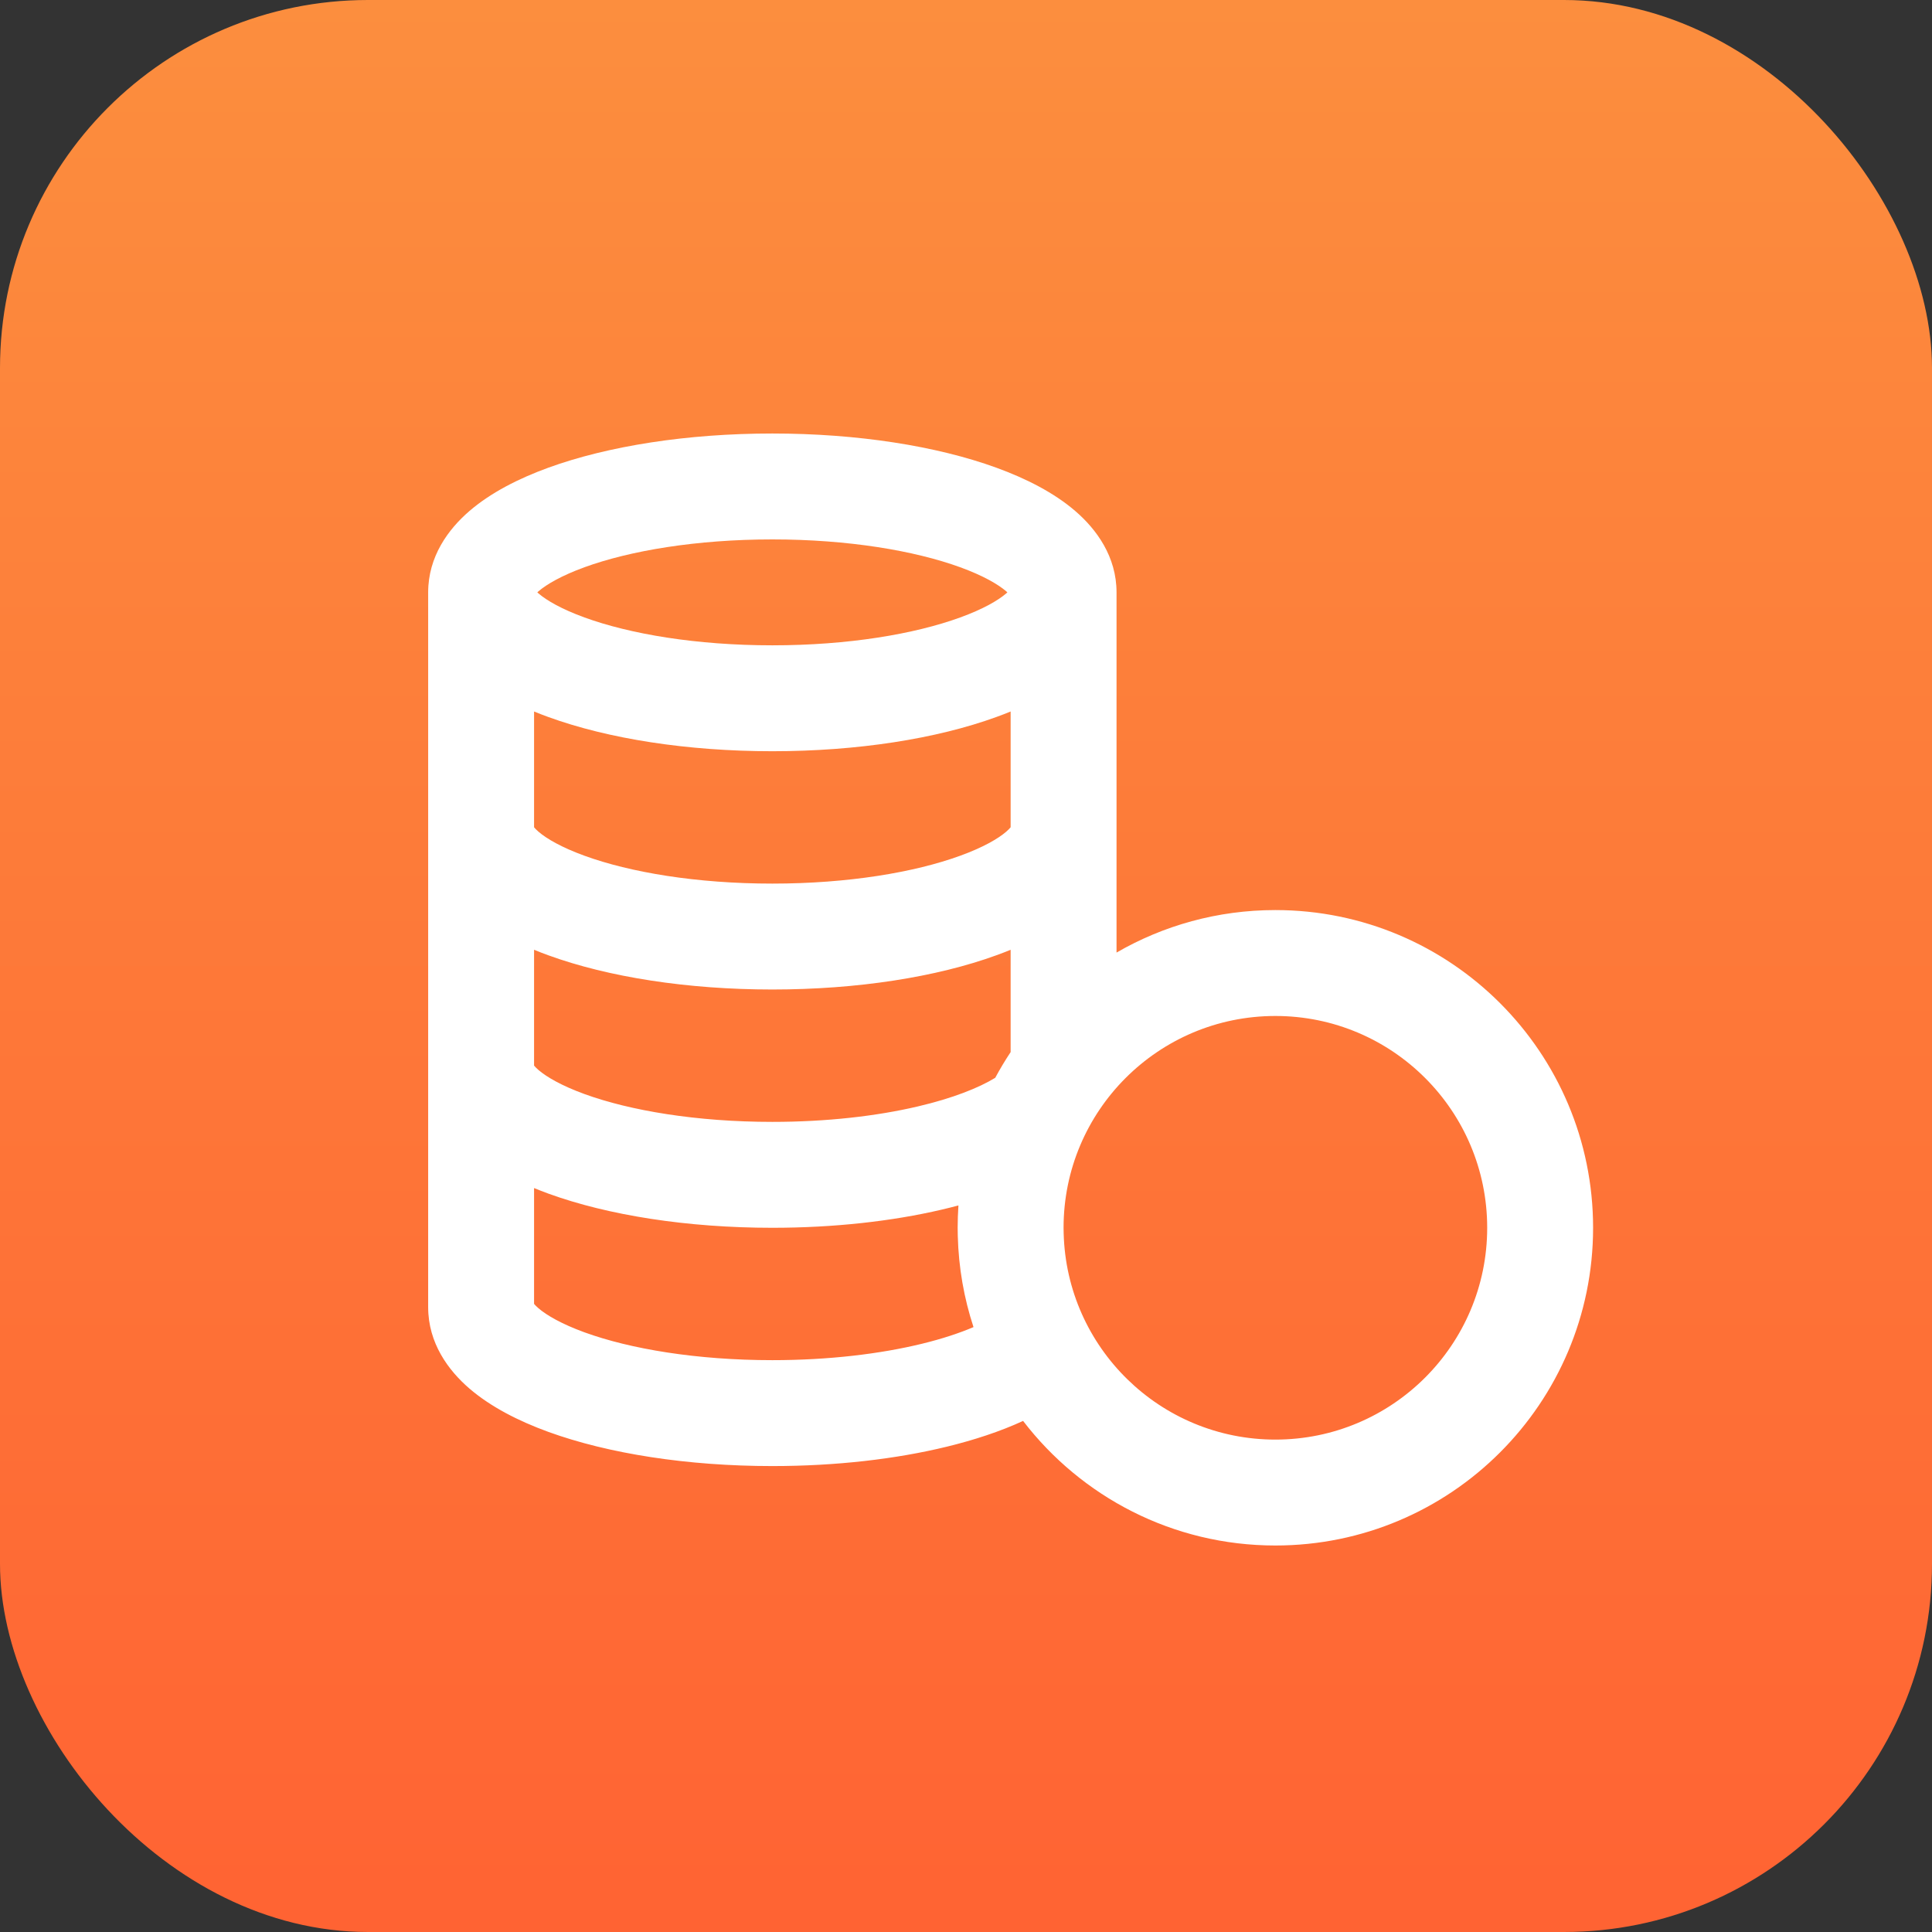 <svg width="60" height="60" viewBox="0 0 60 60" fill="none" xmlns="http://www.w3.org/2000/svg">
<rect x="0" y="0" width="60" height="60" fill="#333333" stroke="none"/>
<rect width="60" height="60" rx="11.429" fill="url(#paint0_linear_5496_4251)"/>
<path fill-rule="evenodd" clip-rule="evenodd" d="M16.687 18.396C16.698 18.407 16.711 18.418 16.724 18.43C16.977 18.647 17.439 18.917 18.152 19.176C19.566 19.691 21.628 20.041 23.986 20.041C26.343 20.041 28.405 19.691 29.819 19.176C30.533 18.917 30.995 18.647 31.248 18.43C31.261 18.418 31.274 18.407 31.285 18.396C31.274 18.386 31.261 18.375 31.248 18.363C30.995 18.146 30.533 17.876 29.819 17.616C28.405 17.102 26.343 16.752 23.986 16.752C21.628 16.752 19.566 17.102 18.152 17.616C17.439 17.876 16.977 18.146 16.724 18.363C16.711 18.375 16.698 18.386 16.687 18.396ZM31.386 22.096C31.24 22.156 31.093 22.213 30.943 22.267C29.084 22.944 26.624 23.33 23.986 23.33C21.348 23.33 18.888 22.944 17.028 22.267C16.879 22.213 16.731 22.156 16.586 22.096V25.692C16.61 25.722 16.652 25.768 16.724 25.83C16.977 26.047 17.439 26.317 18.152 26.576C19.566 27.091 21.628 27.441 23.986 27.441C26.343 27.441 28.405 27.091 29.819 26.576C30.533 26.317 30.995 26.047 31.248 25.83C31.319 25.768 31.362 25.722 31.386 25.692V22.096ZM31.386 29.496C31.24 29.556 31.093 29.613 30.943 29.667C29.084 30.344 26.624 30.73 23.986 30.73C21.348 30.73 18.888 30.344 17.028 29.667C16.879 29.613 16.731 29.556 16.586 29.496V33.093C16.61 33.122 16.652 33.168 16.724 33.23C16.977 33.447 17.439 33.717 18.152 33.977C19.566 34.491 21.628 34.841 23.986 34.841C25.675 34.841 27.225 34.661 28.497 34.363C29.6 34.105 30.404 33.78 30.908 33.472C31.055 33.198 31.215 32.932 31.386 32.674V29.496ZM34.675 29.583V18.396C34.675 17.283 34.049 16.434 33.392 15.869C32.729 15.299 31.866 14.861 30.943 14.525C29.084 13.849 26.624 13.463 23.986 13.463C21.348 13.463 18.888 13.849 17.028 14.525C16.105 14.861 15.243 15.299 14.58 15.869C13.923 16.434 13.297 17.283 13.297 18.396V40.596C13.297 41.71 13.923 42.559 14.58 43.124C15.243 43.693 16.105 44.132 17.028 44.468C18.888 45.144 21.348 45.53 23.986 45.53C25.963 45.53 27.827 45.313 29.409 44.927C30.248 44.722 31.055 44.459 31.773 44.128C33.577 46.48 36.415 47.997 39.608 47.997C45.057 47.997 49.475 43.579 49.475 38.13C49.475 32.681 45.057 28.263 39.608 28.263C37.811 28.263 36.126 28.744 34.675 29.583ZM29.745 38.385C29.77 39.37 29.939 40.32 30.233 41.214C29.807 41.396 29.274 41.575 28.63 41.732C27.334 42.048 25.735 42.241 23.986 42.241C21.628 42.241 19.566 41.891 18.152 41.377C17.439 41.117 16.977 40.847 16.724 40.63C16.652 40.568 16.61 40.522 16.586 40.493V36.896C16.731 36.956 16.879 37.013 17.028 37.068C18.888 37.744 21.348 38.13 23.986 38.13C25.896 38.13 27.7 37.928 29.246 37.566C29.421 37.525 29.594 37.482 29.765 37.436C29.75 37.665 29.741 37.897 29.741 38.13C29.741 38.215 29.743 38.3 29.745 38.385ZM16.558 40.452C16.558 40.452 16.56 40.455 16.563 40.462C16.559 40.456 16.558 40.452 16.558 40.452ZM33.033 38.3C33.123 41.854 36.032 44.708 39.608 44.708C43.241 44.708 46.186 41.763 46.186 38.13C46.186 34.497 43.241 31.552 39.608 31.552C35.975 31.552 33.03 34.497 33.03 38.13C33.03 38.187 33.031 38.243 33.033 38.3ZM31.409 18.261C31.411 18.255 31.414 18.252 31.414 18.252C31.414 18.252 31.413 18.255 31.409 18.261ZM16.563 18.261C16.559 18.255 16.558 18.252 16.558 18.252C16.558 18.252 16.56 18.255 16.563 18.261Z" fill="white"/>
<defs>
<linearGradient id="paint0_linear_5496_4251" x1="30" y1="0" x2="30" y2="60" gradientUnits="userSpaceOnUse">
<stop stop-color="#FC8E3E"/>
<stop offset="1" stop-color="#FF6333"/>
</linearGradient>
</defs>
</svg>
